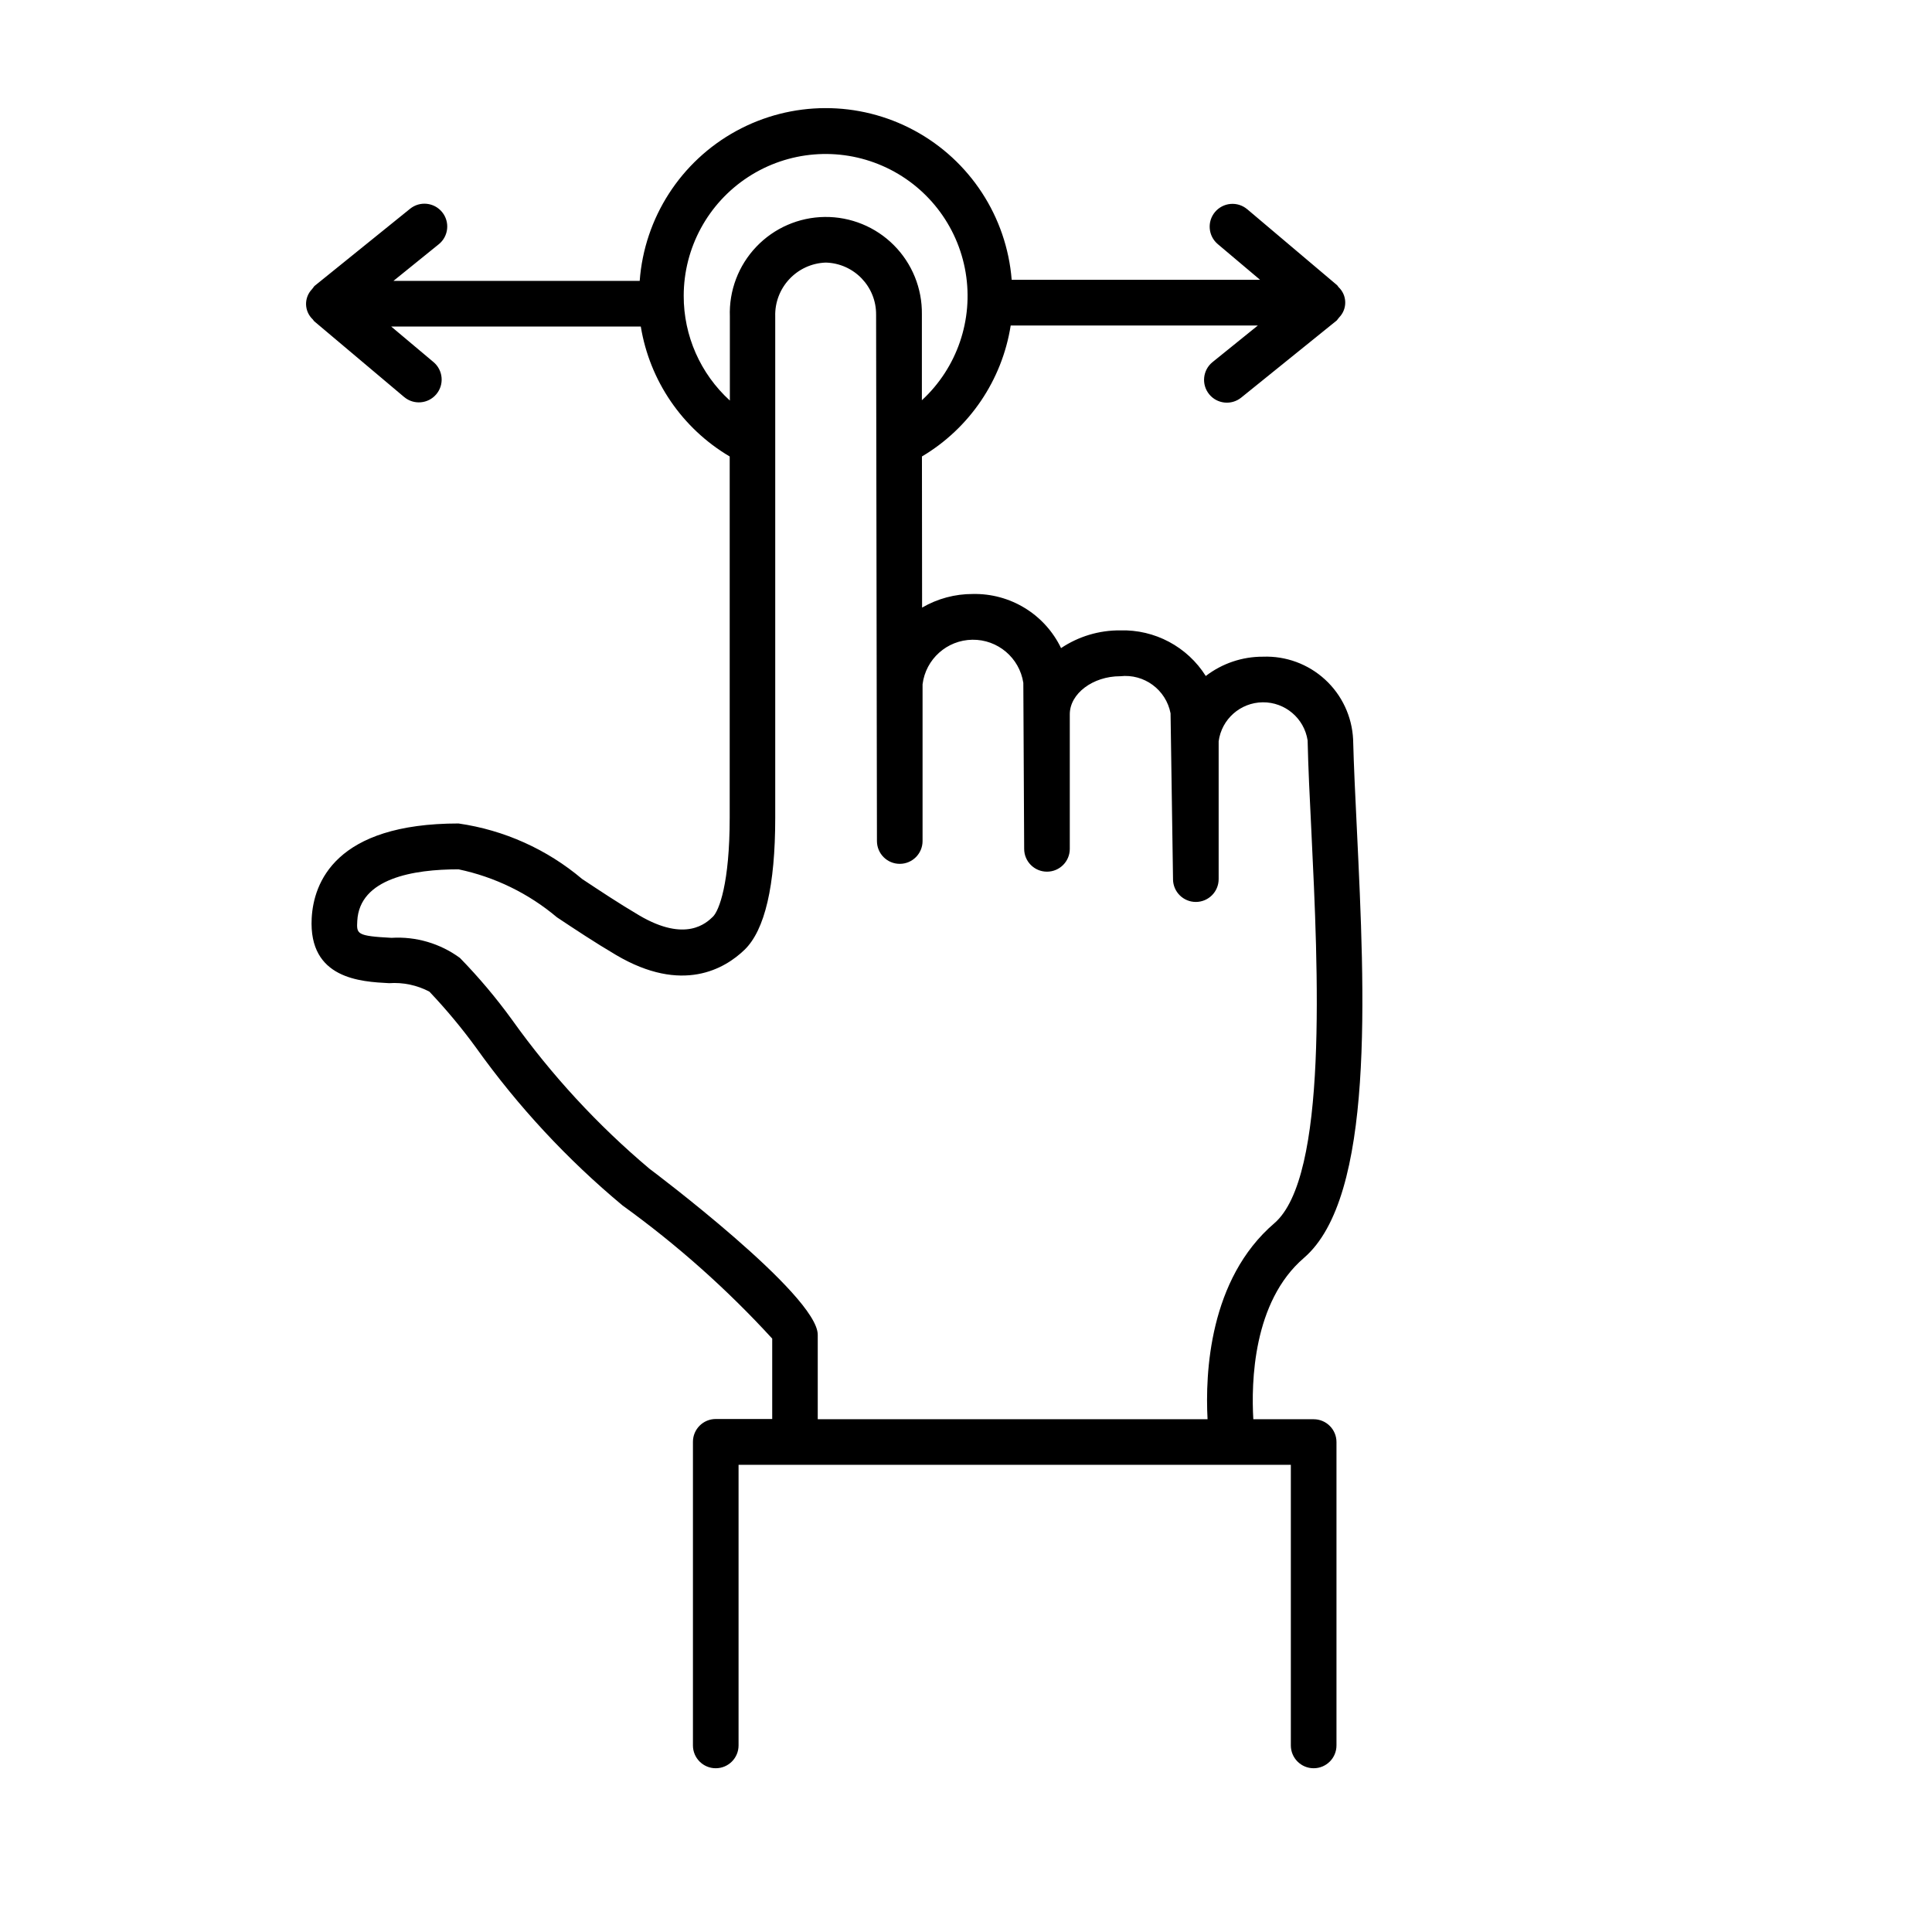 <?xml version="1.0" encoding="UTF-8"?>
<!-- Uploaded to: ICON Repo, www.iconrepo.com, Generator: ICON Repo Mixer Tools -->
<svg fill="#000000" width="800px" height="800px" version="1.1" viewBox="144 144 512 512" xmlns="http://www.w3.org/2000/svg">
 <path d="m489.55 477.36c18.762-16.121 16.121-70.031 14.047-113.36-0.434-8.867-0.828-17.07-1.008-24.051v-0.004c-0.293-6.059-2.965-11.758-7.434-15.859-4.469-4.106-10.375-6.281-16.438-6.055-5.488-0.027-10.824 1.773-15.176 5.117-4.891-7.766-13.527-12.363-22.703-12.09-5.566-0.039-11.02 1.598-15.648 4.695-2.109-4.383-5.434-8.062-9.578-10.605-4.148-2.543-8.938-3.836-13.797-3.734-4.727-0.016-9.371 1.23-13.453 3.609l-0.039-40.055c12.617-7.488 21.238-20.211 23.52-34.703h65.496l-12 9.691-0.004 0.004c-2.598 2.098-3.004 5.906-0.906 8.504 2.098 2.598 5.906 3.004 8.504 0.906l25.32-20.445c0.121-0.102 0.172-0.242 0.273-0.352 0.141-0.152 0.27-0.316 0.395-0.484 1.047-1.078 1.613-2.535 1.578-4.039s-0.672-2.93-1.77-3.961l-0.109-0.152c-0.109-0.102-0.152-0.25-0.262-0.344l-23.84-20.152-0.004 0.004c-1.227-1.035-2.812-1.539-4.41-1.398-1.598 0.137-3.074 0.902-4.109 2.129-2.152 2.555-1.824 6.367 0.73 8.52l11.203 9.453h-65.828l0.004-0.004c-1.336-16.703-11.047-31.598-25.793-39.559-14.75-7.961-32.527-7.906-47.227 0.141-14.699 8.051-24.32 22.996-25.559 39.711h-65.254l12-9.703h0.004c2.598-2.098 3.004-5.906 0.906-8.504-2.098-2.598-5.906-3.004-8.504-0.906l-25.344 20.473c-0.121 0.102-0.172 0.242-0.273 0.352l0.004 0.004c-0.137 0.152-0.262 0.312-0.375 0.48-1.047 1.082-1.617 2.539-1.582 4.043 0.039 1.504 0.676 2.93 1.773 3.961l0.109 0.141c0.109 0.102 0.152 0.25 0.262 0.344l23.852 20.094v-0.004c2.555 2.152 6.371 1.824 8.52-0.73 1.035-1.227 1.539-2.812 1.398-4.41-0.137-1.598-0.902-3.078-2.129-4.109l-11.223-9.43h66.148c2.356 14.402 10.988 27.02 23.559 34.438v95.723c0 17.34-2.801 24.656-4.465 26.258-1.664 1.602-7.125 6.922-19.508-0.363-5.461-3.223-10.461-6.551-15.113-9.633v0.004c-9.328-7.891-20.688-12.992-32.777-14.73-32.688 0-38.41 15.73-38.914 25.102-0.848 16.121 13.047 16.828 20.516 17.219 3.699-0.262 7.398 0.516 10.68 2.246 4.441 4.68 8.574 9.645 12.375 14.863 11.094 15.543 24.145 29.598 38.824 41.812 14.383 10.371 27.672 22.191 39.648 35.27v21.312l-14.965-0.004c-3.336 0-6.043 2.707-6.043 6.047v80.457c0 3.34 2.707 6.047 6.043 6.047 3.34 0 6.047-2.707 6.047-6.047v-74.359h146.36v74.359c0 3.34 2.707 6.047 6.047 6.047s6.047-2.707 6.047-6.047v-80.395c0-3.34-2.707-6.047-6.047-6.047h-15.992c-0.562-9.754-0.121-31.145 13.414-42.754zm-164.36-254.97c0.008-12.691 6.422-24.527 17.051-31.465 10.633-6.941 24.043-8.051 35.668-2.949 11.629 5.098 19.898 15.715 21.992 28.234 2.098 12.52-2.262 25.254-11.594 33.859v-22.762c0.098-6.863-2.582-13.473-7.43-18.336-4.844-4.859-11.449-7.555-18.312-7.477-6.863 0.078-13.406 2.926-18.137 7.898-4.734 4.969-7.262 11.641-7.008 18.5v22.258c-7.812-7.113-12.258-17.195-12.23-27.762zm35.52 297.72v-22.379c0-10.559-44.152-43.68-44.598-44.004-13.738-11.57-25.965-24.824-36.398-39.449-4.203-5.797-8.82-11.285-13.824-16.414-5.234-3.84-11.652-5.727-18.137-5.328-9.289-0.492-9.262-1.008-9.07-4.504 0.605-11.285 14.922-13.652 26.832-13.652h0.004c9.609 2.016 18.57 6.383 26.078 12.715 4.805 3.195 9.977 6.629 15.648 9.977 17.613 10.41 28.898 3.606 34.047-1.352 5.41-5.219 8.152-16.988 8.152-34.965v-132.86c-0.238-7.641 5.742-14.035 13.379-14.309 7.496 0.191 13.441 6.367 13.352 13.863l0.223 139.43c0 3.34 2.707 6.047 6.047 6.047 3.336 0 6.043-2.707 6.043-6.047v-41.543c0.84-6.672 6.465-11.707 13.191-11.801 6.723-0.094 12.488 4.781 13.512 11.43l0.223 43.992c0 3.34 2.707 6.043 6.043 6.043 3.34 0 6.047-2.703 6.047-6.043v-35.672c0-5.473 6.117-10.078 13.359-10.078l0.004 0.004c6.328-0.715 12.141 3.566 13.34 9.824l0.656 44.031h-0.004c0.051 3.305 2.742 5.957 6.047 5.957 3.34 0 6.047-2.707 6.047-6.047v-36.516c0.777-5.875 5.758-10.281 11.684-10.344 5.926-0.059 10.992 4.246 11.895 10.102 0.152 7.055 0.555 15.375 1.008 24.375 1.762 36.363 4.422 91.34-9.844 103.59-17.281 14.82-18.328 39.789-17.684 51.922z"/>
</svg>